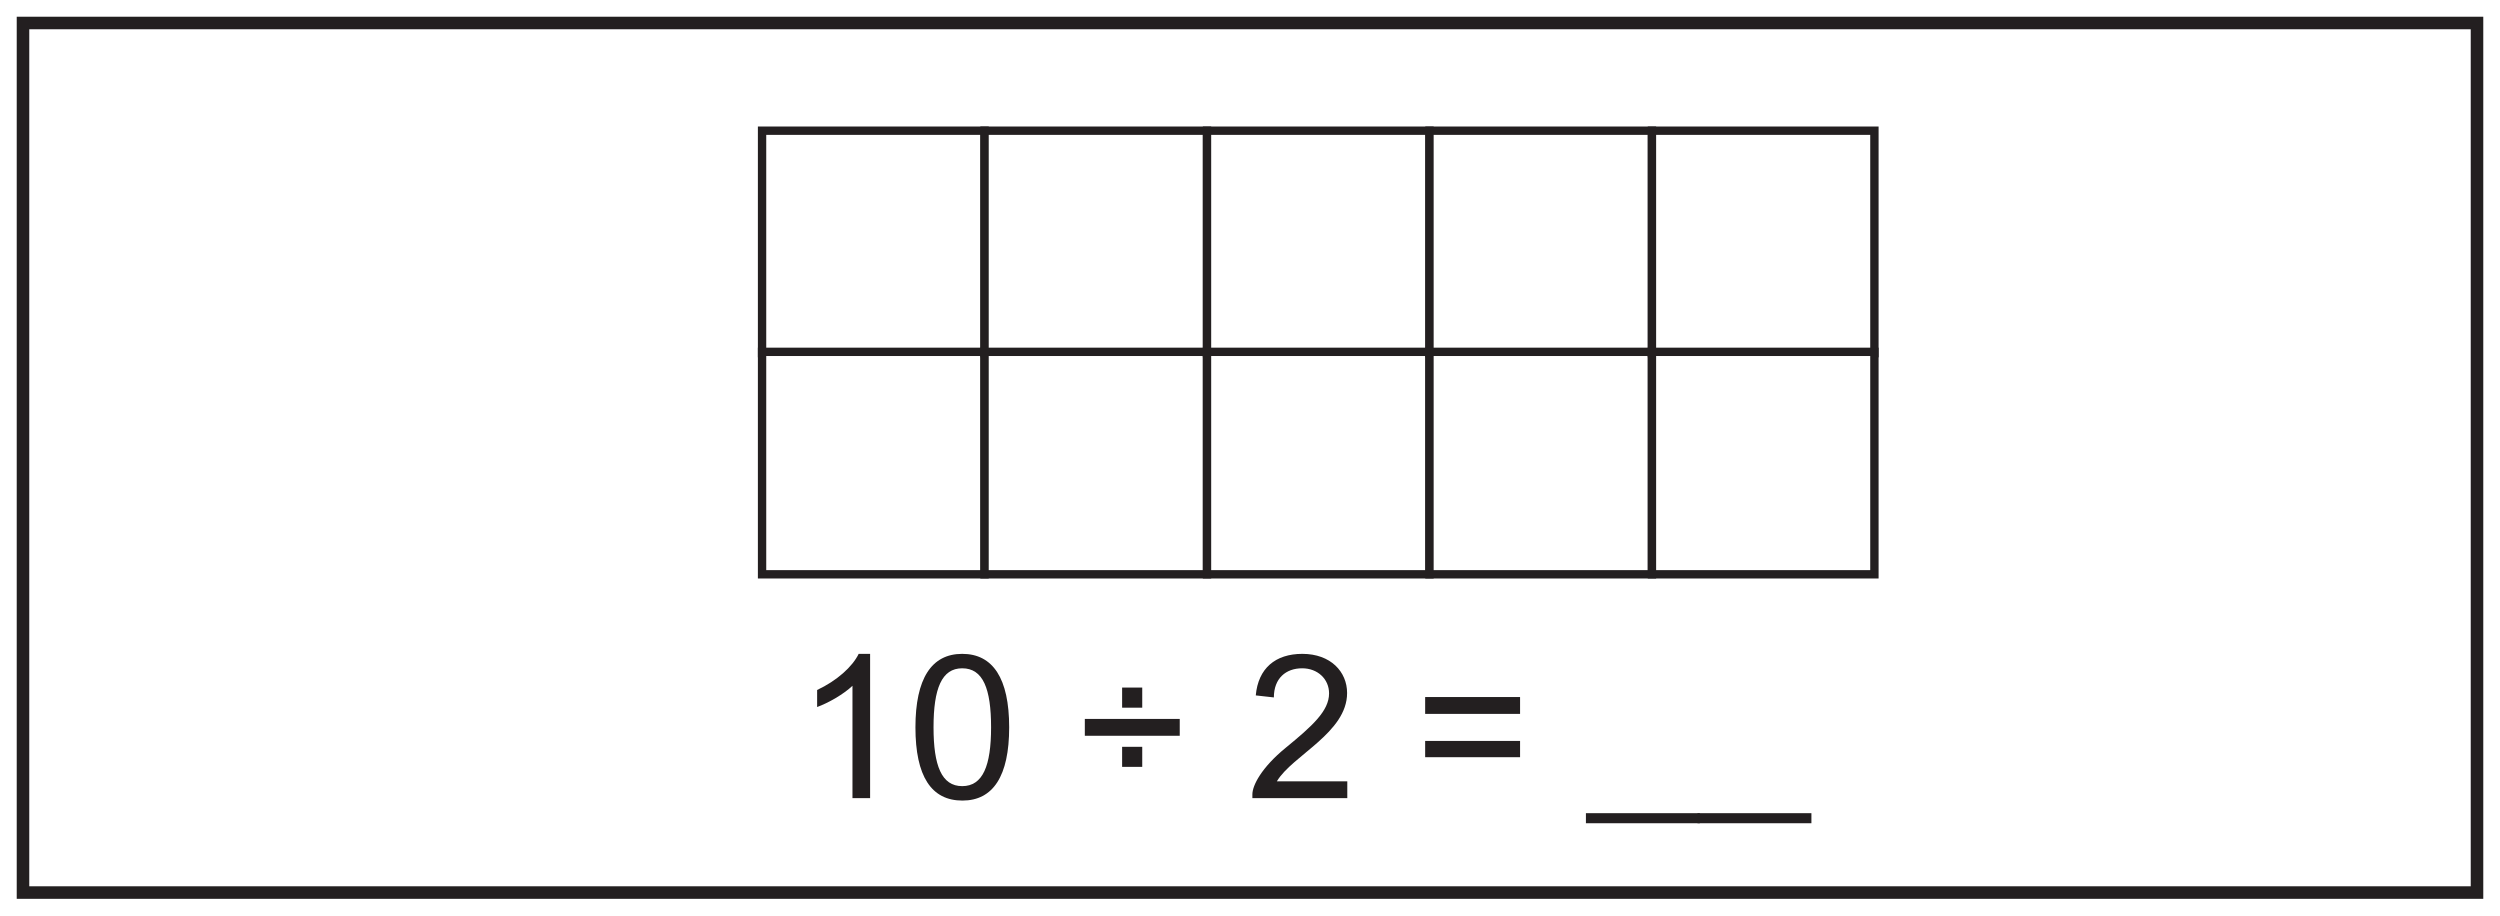 <?xml version="1.0" encoding="UTF-8"?>
<svg xmlns="http://www.w3.org/2000/svg" xmlns:xlink="http://www.w3.org/1999/xlink" width="598pt" height="219pt" viewBox="0 0 598 219" version="1.1">
<defs>
<g>
<symbol overflow="visible" id="glyph0-0">
<path style="stroke:none;" d="M 0.578 0 L 23.375 0 L 23.375 -31.922 L 0.578 -31.922 Z M 4.219 -29.656 L 19.734 -29.656 L 12 -18 Z M 2.875 -27.594 L 10.609 -15.984 C 10.609 -15.984 2.875 -4.312 2.875 -4.375 Z M 21.125 -27.594 L 21.125 -4.312 L 13.344 -15.984 Z M 19.734 -2.297 L 4.219 -2.297 L 12 -13.922 Z M 19.734 -2.297 "/>
</symbol>
<symbol overflow="visible" id="glyph0-1">
<path style="stroke:none;" d="M 18 -34.516 L 15.266 -34.516 C 13.781 -31.438 10.031 -28.078 5.328 -25.875 L 5.328 -21.797 C 8.062 -22.797 11.656 -24.859 13.781 -26.875 L 13.781 0 L 18 0 Z M 18 -34.516 "/>
</symbol>
<symbol overflow="visible" id="glyph0-2">
<path style="stroke:none;" d="M 2.156 -16.938 C 2.156 -5.234 5.953 0.578 13.391 0.578 C 20.734 0.578 24.578 -5.281 24.578 -16.938 C 24.578 -28.656 20.688 -34.516 13.344 -34.516 C 6 -34.516 2.156 -28.609 2.156 -16.938 Z M 6.484 -16.938 C 6.484 -26.25 8.453 -31.062 13.344 -31.062 C 18.344 -31.062 20.25 -26.156 20.25 -16.938 C 20.25 -7.734 18.281 -2.875 13.344 -2.875 C 8.406 -2.875 6.484 -7.781 6.484 -16.938 Z M 6.484 -16.938 "/>
</symbol>
<symbol overflow="visible" id="glyph0-3">
<path style="stroke:none;" d=""/>
</symbol>
<symbol overflow="visible" id="glyph0-4">
<path style="stroke:none;" d="M 25.344 -18.953 L 2.641 -18.953 L 2.641 -14.922 L 25.344 -14.922 Z M 16.375 -21.641 L 16.375 -26.453 L 11.562 -26.453 L 11.562 -21.641 Z M 16.375 -7.484 L 16.375 -12.281 L 11.562 -12.281 L 11.562 -7.484 Z M 16.375 -7.484 "/>
</symbol>
<symbol overflow="visible" id="glyph0-5">
<path style="stroke:none;" d="M 7.203 -4.031 C 10.891 -10.219 24 -15.641 24 -25.156 C 24 -30.234 20.062 -34.516 13.297 -34.516 C 6.859 -34.516 2.734 -31.062 2.156 -24.578 L 6.484 -24.094 C 6.484 -28.656 9.359 -31.062 13.25 -31.062 C 16.984 -31.062 19.688 -28.469 19.688 -25.062 C 19.688 -20.875 15.703 -17.281 9.312 -12.047 C 3.5 -7.297 1.344 -3.031 1.344 -0.906 L 1.344 0 L 24.047 0 L 24.047 -4.031 Z M 7.203 -4.031 "/>
</symbol>
<symbol overflow="visible" id="glyph0-6">
<path style="stroke:none;" d="M 25.344 -13.688 L 2.641 -13.688 L 2.641 -9.797 L 25.344 -9.797 Z M 25.344 -24.188 L 2.641 -24.188 L 2.641 -20.156 L 25.344 -20.156 Z M 25.344 -24.188 "/>
</symbol>
<symbol overflow="visible" id="glyph0-7">
<path style="stroke:none;" d="M 26.969 3.594 L -0.281 3.594 L -0.281 6 L 26.969 6 Z M 26.969 3.594 "/>
</symbol>
</g>
</defs>
<g id="surface1">
<rect x="0" y="0" width="598" height="219" style="fill:rgb(100%,100%,100%);fill-opacity:1;stroke:none;"/>
<path style=" stroke:none;fill-rule:nonzero;fill:rgb(100%,100%,100%);fill-opacity:1;" d="M 5.5 5.5 L 592.5 5.5 L 592.5 213.5 L 5.5 213.5 Z M 5.5 5.5 "/>
<path style=" stroke:none;fill-rule:nonzero;fill:rgb(13.73%,12.16%,12.549%);fill-opacity:1;" d="M 594 4 L 4 4 L 4 215 L 594 215 Z M 591 212 L 7 212 L 7 7 L 591 7 Z M 591 212 "/>
<path style="fill-rule:nonzero;fill:rgb(100%,100%,100%);fill-opacity:1;stroke-width:2;stroke-linecap:butt;stroke-linejoin:miter;stroke:rgb(13.73%,12.16%,12.549%);stroke-opacity:1;stroke-miterlimit:10;" d="M 235.504 134.523 L 182.285 134.523 L 182.285 187.738 L 235.504 187.738 Z M 235.504 134.523 " transform="matrix(1,0,0,-1,0,219)"/>
<path style="fill-rule:nonzero;fill:rgb(100%,100%,100%);fill-opacity:1;stroke-width:2;stroke-linecap:butt;stroke-linejoin:miter;stroke:rgb(13.73%,12.16%,12.549%);stroke-opacity:1;stroke-miterlimit:10;" d="M 235.504 81.625 L 182.285 81.625 L 182.285 134.84 L 235.504 134.84 Z M 235.504 81.625 " transform="matrix(1,0,0,-1,0,219)"/>
<path style="fill-rule:nonzero;fill:rgb(100%,100%,100%);fill-opacity:1;stroke-width:2;stroke-linecap:butt;stroke-linejoin:miter;stroke:rgb(13.73%,12.16%,12.549%);stroke-opacity:1;stroke-miterlimit:10;" d="M 288.719 134.523 L 235.504 134.523 L 235.504 187.738 L 288.719 187.738 Z M 288.719 134.523 " transform="matrix(1,0,0,-1,0,219)"/>
<path style="fill-rule:nonzero;fill:rgb(100%,100%,100%);fill-opacity:1;stroke-width:2;stroke-linecap:butt;stroke-linejoin:miter;stroke:rgb(13.73%,12.16%,12.549%);stroke-opacity:1;stroke-miterlimit:10;" d="M 288.719 81.625 L 235.504 81.625 L 235.504 134.84 L 288.719 134.84 Z M 288.719 81.625 " transform="matrix(1,0,0,-1,0,219)"/>
<path style="fill-rule:nonzero;fill:rgb(100%,100%,100%);fill-opacity:1;stroke-width:2;stroke-linecap:butt;stroke-linejoin:miter;stroke:rgb(13.73%,12.16%,12.549%);stroke-opacity:1;stroke-miterlimit:10;" d="M 341.93 134.523 L 288.715 134.523 L 288.715 187.738 L 341.93 187.738 Z M 341.93 134.523 " transform="matrix(1,0,0,-1,0,219)"/>
<path style="fill-rule:nonzero;fill:rgb(100%,100%,100%);fill-opacity:1;stroke-width:2;stroke-linecap:butt;stroke-linejoin:miter;stroke:rgb(13.73%,12.16%,12.549%);stroke-opacity:1;stroke-miterlimit:10;" d="M 341.93 81.625 L 288.715 81.625 L 288.715 134.84 L 341.93 134.84 Z M 341.93 81.625 " transform="matrix(1,0,0,-1,0,219)"/>
<path style="fill-rule:nonzero;fill:rgb(100%,100%,100%);fill-opacity:1;stroke-width:2;stroke-linecap:butt;stroke-linejoin:miter;stroke:rgb(13.73%,12.16%,12.549%);stroke-opacity:1;stroke-miterlimit:10;" d="M 395.145 134.523 L 341.93 134.523 L 341.93 187.738 L 395.145 187.738 Z M 395.145 134.523 " transform="matrix(1,0,0,-1,0,219)"/>
<path style="fill-rule:nonzero;fill:rgb(100%,100%,100%);fill-opacity:1;stroke-width:2;stroke-linecap:butt;stroke-linejoin:miter;stroke:rgb(13.73%,12.16%,12.549%);stroke-opacity:1;stroke-miterlimit:10;" d="M 395.145 81.625 L 341.93 81.625 L 341.93 134.84 L 395.145 134.84 Z M 395.145 81.625 " transform="matrix(1,0,0,-1,0,219)"/>
<path style="fill-rule:nonzero;fill:rgb(100%,100%,100%);fill-opacity:1;stroke-width:2;stroke-linecap:butt;stroke-linejoin:miter;stroke:rgb(13.73%,12.16%,12.549%);stroke-opacity:1;stroke-miterlimit:10;" d="M 448.359 134.523 L 395.145 134.523 L 395.145 187.738 L 448.359 187.738 Z M 448.359 134.523 " transform="matrix(1,0,0,-1,0,219)"/>
<path style="fill-rule:nonzero;fill:rgb(100%,100%,100%);fill-opacity:1;stroke-width:2;stroke-linecap:butt;stroke-linejoin:miter;stroke:rgb(13.73%,12.16%,12.549%);stroke-opacity:1;stroke-miterlimit:10;" d="M 448.359 81.625 L 395.145 81.625 L 395.145 134.84 L 448.359 134.84 Z M 448.359 81.625 " transform="matrix(1,0,0,-1,0,219)"/>
<g style="fill:rgb(13.73%,12.16%,12.549%);fill-opacity:1;">
  <use xlink:href="#glyph0-1" x="190.129" y="190.919"/>
  <use xlink:href="#glyph0-2" x="216.817" y="190.919"/>
  <use xlink:href="#glyph0-3" x="243.505" y="190.919"/>
  <use xlink:href="#glyph0-4" x="256.849" y="190.919"/>
  <use xlink:href="#glyph0-3" x="284.881" y="190.919"/>
  <use xlink:href="#glyph0-5" x="298.225" y="190.919"/>
  <use xlink:href="#glyph0-3" x="324.913" y="190.919"/>
  <use xlink:href="#glyph0-6" x="338.257" y="190.919"/>
  <use xlink:href="#glyph0-3" x="366.289" y="190.919"/>
  <use xlink:href="#glyph0-7" x="379.633" y="190.919"/>
  <use xlink:href="#glyph0-7" x="406.321" y="190.919"/>
  <use xlink:href="#glyph0-3" x="433.009" y="190.919"/>
</g>
</g>
</svg>
